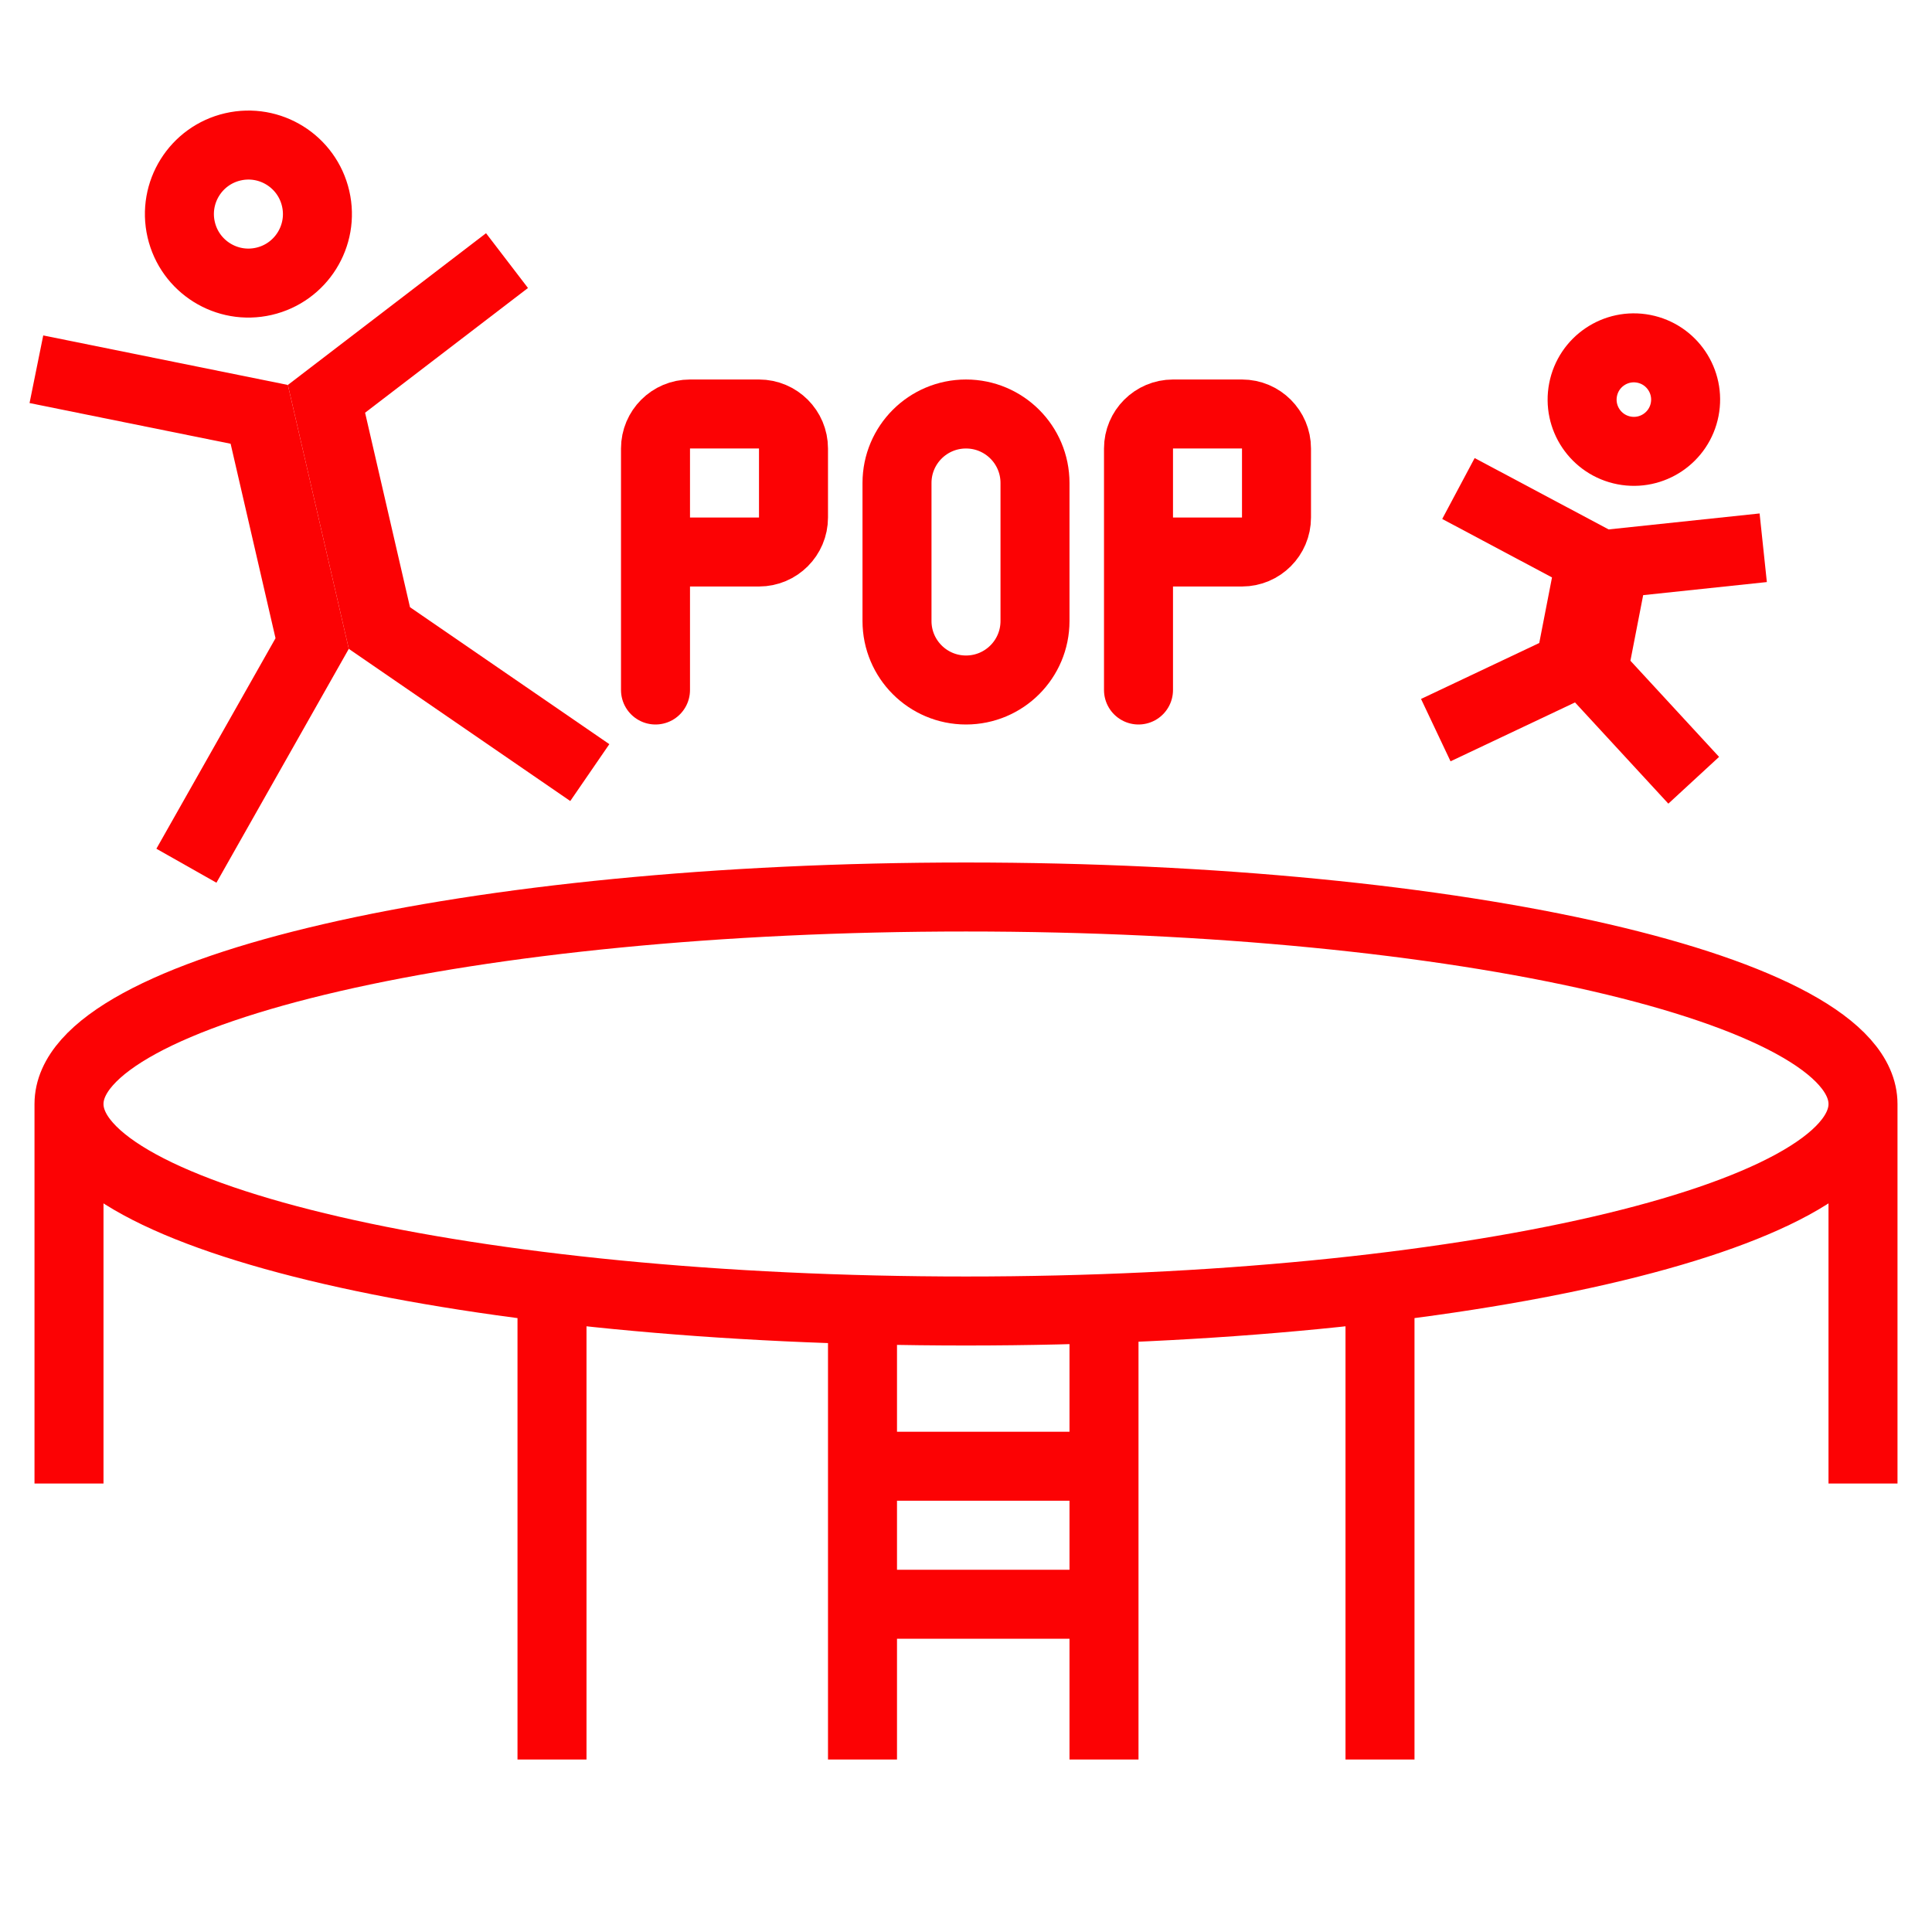 <svg xmlns="http://www.w3.org/2000/svg" width="56" height="56" viewBox="0 0 56 56">
  <g fill="none" fill-rule="evenodd">
    <path stroke="#FC0204" stroke-width="2" d="M28,38 C42.359,38 54,35.314 54,32 C54,28.686 42.359,26 28,26 C13.641,26 2,28.686 2,32 C2,35.314 13.641,38 28,38 Z M2,32 L2,43 M54,32 L54,43 M40,37 L40,51 M32,37 L32,51 M16,37 L16,51 M25,37 L25,51 M24.5,46.5 L32.5,46.5 M24.5,42.5 L32.5,42.5"/>
    <g stroke="#FC0204" stroke-width="2" transform="rotate(11 -26.427 229.093)">
      <circle cx="4.5" cy="1.5" r="1.5"/>
      <polyline points=".692 12 4.154 9.455 4.154 6.273 0 5"/>
      <polyline points="5.538 12 9 9.455 9 6.273 4.846 5" transform="matrix(-1 0 0 1 13.846 0)"/>
    </g>
    <g stroke="#FC0204" stroke-width="2" transform="rotate(-13 25.554 3.223)">
      <circle cx="7" cy="2" r="2"/>
      <polyline points="1 20 6 14.545 6 7.727 0 5"/>
      <polyline points="9 20 14 14.545 14 7.727 8 5" transform="matrix(-1 0 0 1 22 0)"/>
    </g>
    <path stroke="#FC0204" stroke-linecap="round" stroke-width="2" d="M19 20L19 13C19 12.448 19.448 12 20 12L22 12C22.552 12 23 12.448 23 13L23 15C23 15.552 22.552 16 22 16L19 16 19 16M33 20L33 13C33 12.448 33.448 12 34 12L36 12C36.552 12 37 12.448 37 13L37 15C37 15.552 36.552 16 36 16L33 16 33 16"/>
    <path stroke="#FC0204" stroke-width="2" d="M26,18 L26,14 C26,12.895 26.895,12 28,12 C29.105,12 30,12.895 30,14 L30,18 C30,19.105 29.105,20 28,20 C26.895,20 26,19.105 26,18 Z"/>
  </g>
</svg>
